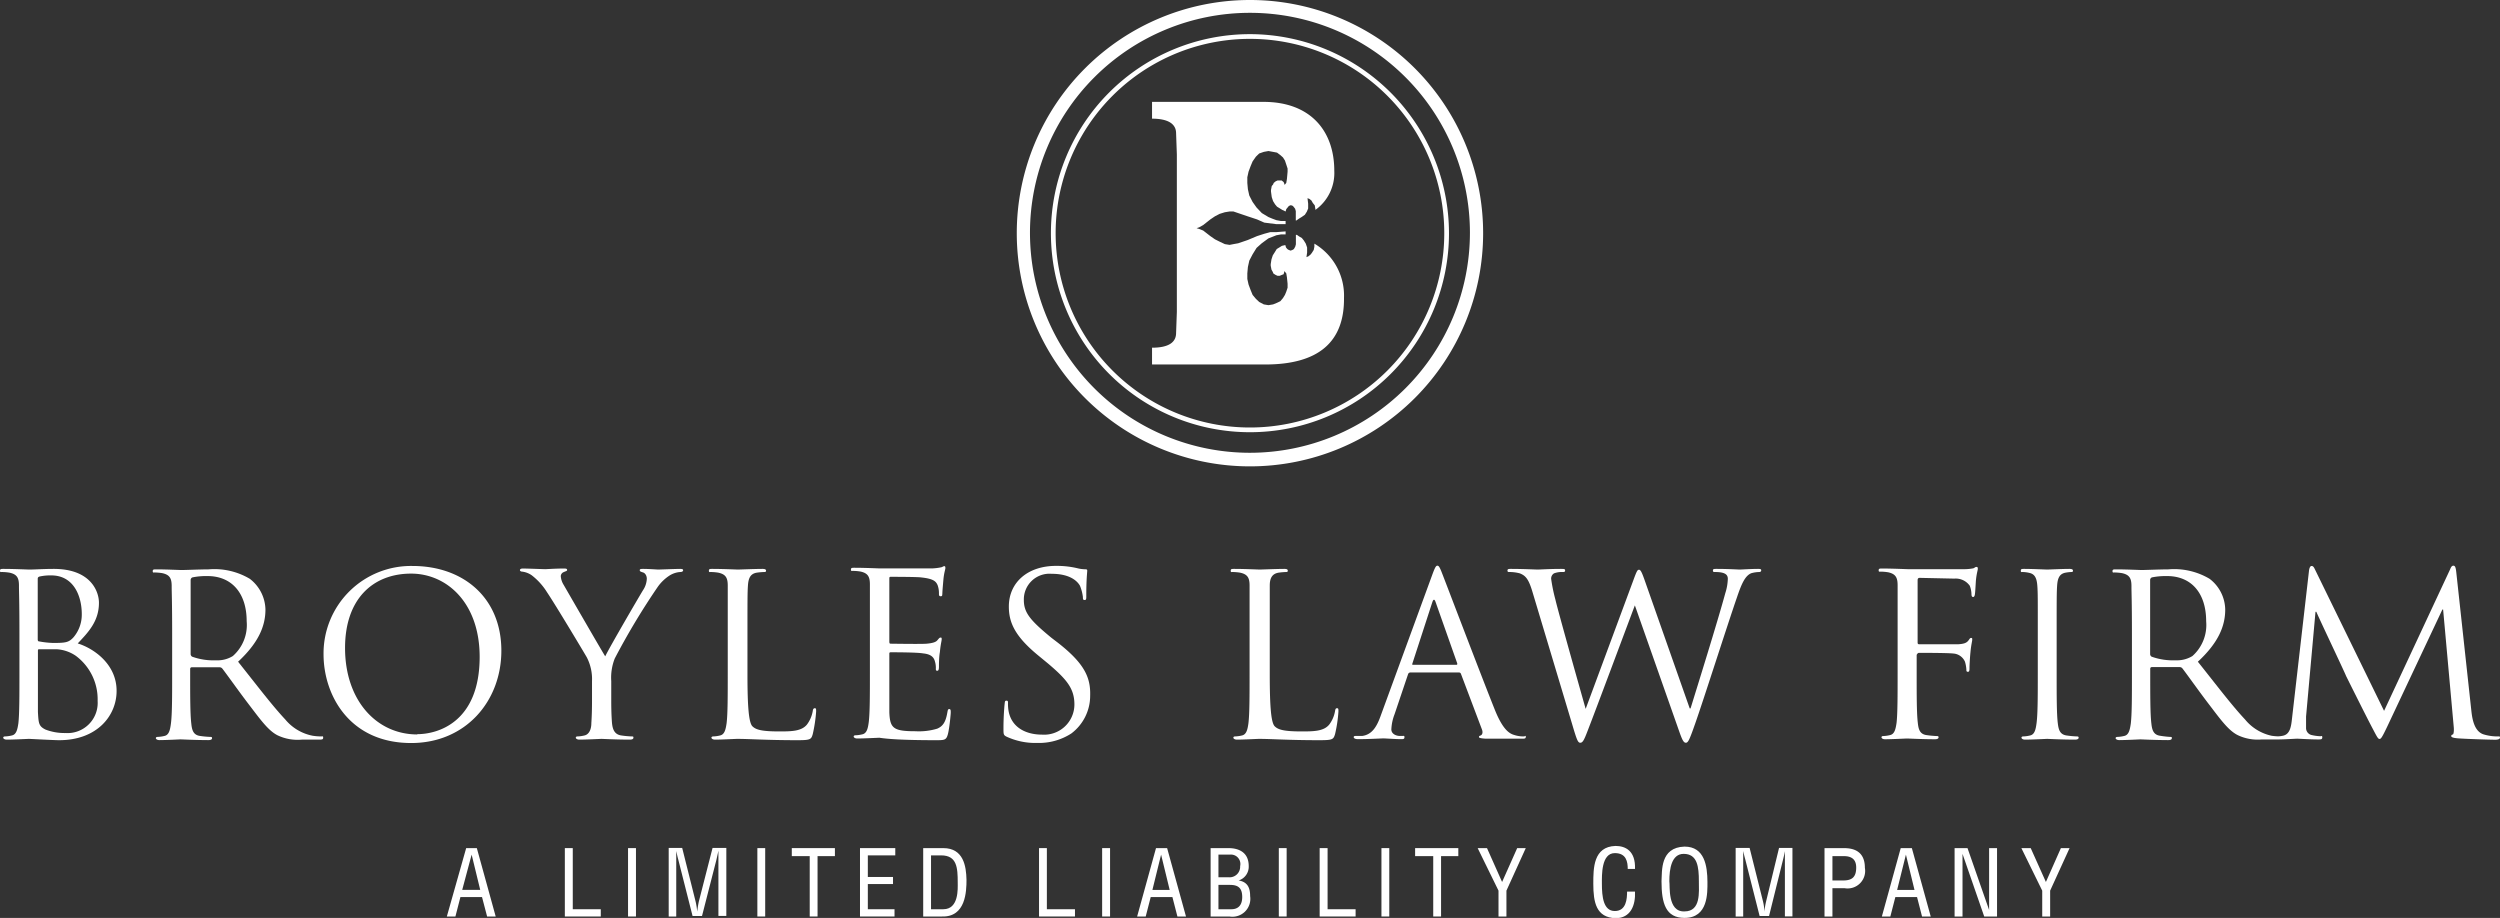 <?xml version="1.0" encoding="UTF-8" standalone="no"?>
<!DOCTYPE svg PUBLIC "-//W3C//DTD SVG 1.1//EN" "http://www.w3.org/Graphics/SVG/1.1/DTD/svg11.dtd">
<svg xmlns="http://www.w3.org/2000/svg" viewBox="0 0 265.03 97.31"><rect x="0" y="0" width="265.03" height="97.31" fill="#333333" stroke="none"/><defs><style>.cls-1{fill:#fff;}</style></defs><g id="Layer_2" data-name="Layer 2"><g id="Logos"><path class="cls-1" d="M8.24,68.21c1.12-1.18,2.25-2.35,2.25-4.31,0-1.2-.87-3.59-4.79-3.59-1.1,0-2,.07-2.61.07-.12,0-1.63-.07-2.7-.07-.27,0-.39,0-.39.19s.1.14.19.14a5.33,5.33,0,0,1,.82.07c.79.17,1,.55,1,1.37s.05,1.43.05,5.17v4.21c0,2.3,0,4.19-.11,5.2-.1.69-.22,1.21-.7,1.31a3.57,3.57,0,0,1-.71.1c-.15,0-.2.07-.2.14s.12.2.38.2c.72,0,2.23-.08,2.35-.08s2.63.14,3.19.14c4.09,0,6.1-2.65,6.1-5.21C12.38,70.46,10,68.76,8.24,68.21ZM4,61.36c0-.15.07-.22.28-.26A5.26,5.26,0,0,1,5.44,61c2.34,0,3.23,2.14,3.23,4.12a3.71,3.71,0,0,1-.86,2.42c-.51.57-.84.62-2.18.62A9.22,9.22,0,0,1,4.17,68C4.05,68,4,67.94,4,67.77ZM6.94,77.71a5.64,5.64,0,0,1-2.1-.36c-.75-.36-.75-.69-.82-1.87,0-.35,0-3.32,0-5.17V69c0-.12,0-.17.14-.17.36,0,1.56,0,1.87,0a4,4,0,0,1,2,.69,5.74,5.74,0,0,1,2.32,4.79A3.2,3.2,0,0,1,6.94,77.71Z"/><path class="cls-1" d="M34.09,78.07a5.91,5.91,0,0,1-.93-.07,5,5,0,0,1-2.92-1.73c-1.39-1.48-3-3.61-5-6.12,2.15-2,2.9-3.76,2.9-5.53a4.2,4.2,0,0,0-1.66-3.26,7.35,7.35,0,0,0-4.38-1c-.74,0-2.56.07-2.82.07s-1.63-.07-2.71-.07c-.26,0-.38,0-.38.19s.1.14.19.14a5.44,5.44,0,0,1,.82.07c.79.17,1,.55,1,1.37s.05,1.43.05,5.17v4.21c0,2.3,0,4.19-.13,5.2-.09.69-.21,1.21-.69,1.31a3.57,3.57,0,0,1-.72.1c-.14,0-.19.07-.19.14s.12.2.38.2c.72,0,2.23-.08,2.25-.08s1.63.08,2.95.08c.26,0,.38-.08.38-.2s-.05-.14-.19-.14a10.06,10.06,0,0,1-1.08-.1c-.72-.1-.86-.62-.93-1.31-.12-1-.12-2.9-.12-5.2v-.57c0-.12.05-.2.17-.2l2.94,0a.37.37,0,0,1,.31.15c.48.62,1.61,2.22,2.61,3.54,1.37,1.79,2.21,3,3.23,3.52a4.92,4.92,0,0,0,2.57.46h1.7c.43,0,.57,0,.57-.2S34.21,78.07,34.09,78.07Zm-9.41-8.52a3.09,3.09,0,0,1-1.79.45,6.64,6.64,0,0,1-2.51-.38.32.32,0,0,1-.17-.29V61.5a.3.3,0,0,1,.19-.29,7.36,7.36,0,0,1,1.6-.14c2.56,0,4.15,1.8,4.15,4.79A4.38,4.38,0,0,1,24.68,69.55Z"/><path class="cls-1" d="M43.73,60a9.27,9.27,0,0,0-9.43,9.36c0,4.31,2.73,9.41,9.29,9.41,5.77,0,9.56-4.43,9.56-9.79C53.15,63.37,49.12,60,43.73,60Zm.51,17.86c-4.31,0-7.66-3.59-7.66-9.17,0-5.24,3-7.88,7-7.88,3.78,0,7.27,3.09,7.27,8.84C50.84,76.59,46.39,77.83,44.24,77.83Z"/><path class="cls-1" d="M72.11,60.64c.19,0,.31-.07.31-.19s-.15-.14-.31-.14c-.46,0-2.18.07-2.32.07s-1-.07-1.58-.07c-.24,0-.39,0-.39.14s.15.17.36.24.39.33.39.67a2.35,2.35,0,0,1-.41,1.22c-.48.79-3.52,6-4,7-.43-.69-4-6.87-4.4-7.57a2,2,0,0,1-.31-.93.48.48,0,0,1,.31-.43c.22-.1.36-.12.36-.21s0-.17-.32-.17c-.93,0-1.84.07-2,.07s-1.91-.07-2.37-.07c-.21,0-.31.07-.31.17s.12.16.24.16a2.26,2.26,0,0,1,1,.38A6.79,6.79,0,0,1,58,62.8c.84,1.24,4,6.51,4.21,6.89a5,5,0,0,1,.55,2.51v2.06c0,.38,0,1.39-.07,2.4,0,.69-.26,1.21-.74,1.31a3.57,3.57,0,0,1-.72.1c-.15,0-.19.07-.19.14s.12.2.39.2c.71,0,2.22-.08,2.34-.08s1.63.08,3,.08c.26,0,.38-.08.38-.2s0-.14-.19-.14a10.06,10.06,0,0,1-1.08-.1c-.72-.1-.93-.62-1-1.31-.08-1-.08-2-.08-2.4V72.2a5.55,5.55,0,0,1,.37-2.39,74.41,74.41,0,0,1,4.57-7.61A4.61,4.61,0,0,1,71,61,2.44,2.44,0,0,1,72.11,60.64Z"/><path class="cls-1" d="M86.16,77.83a15.53,15.53,0,0,0,.36-2.4c0-.26,0-.35-.14-.35s-.2.12-.22.31a3.31,3.31,0,0,1-.62,1.43c-.58.7-1.63.72-2.9.72-1.87,0-2.49-.17-2.87-.54s-.53-2-.53-5.49V67.25c0-3.74,0-4.41.05-5.17s.24-1.25.93-1.37a7.28,7.28,0,0,1,.79-.07c.1,0,.2,0,.2-.14s-.13-.19-.39-.19c-.72,0-2.47.07-2.59.07s-1.62-.07-2.7-.07c-.26,0-.38,0-.38.19s.09.14.19.14a5.31,5.31,0,0,1,.81.07c.79.17,1,.55,1,1.37s0,1.43,0,5.17v4.21c0,2.3,0,4.19-.12,5.2-.1.69-.22,1.21-.7,1.31a3.47,3.47,0,0,1-.71.1c-.15,0-.2.07-.2.14s.12.2.39.2c.72,0,2.13-.08,2.34-.08,1.39,0,3,.14,6.42.14C85.92,78.47,86,78.38,86.16,77.83Z"/><path class="cls-1" d="M99.18,78.47c.93,0,1.13,0,1.3-.61s.31-2.14.31-2.33,0-.36-.15-.36-.16.1-.21.36c-.17,1-.46,1.46-1.08,1.72a6.72,6.72,0,0,1-2.3.27c-2.34,0-2.7-.31-2.77-2,0-.51,0-3.29,0-4.1v-2.1c0-.1,0-.17.16-.17.41,0,2.78,0,3.43.12.93.09,1.15.5,1.24.84a2.29,2.29,0,0,1,.1.78c0,.13,0,.22.16.22s.17-.26.17-.46,0-1,.1-1.52c.07-.8.19-1.2.19-1.35s0-.19-.12-.19-.19.12-.36.31-.55.29-1.12.34-3.5,0-3.81,0c-.12,0-.14-.07-.14-.25v-6.6c0-.17,0-.24.14-.24.26,0,2.87,0,3.28.07,1.29.14,1.53.43,1.7.82a2.5,2.5,0,0,1,.14.86c0,.19,0,.31.19.31s.15-.14.17-.27c0-.28.1-1.34.12-1.58.07-.67.2-1,.2-1.12s0-.22-.11-.22-.21.1-.33.12a5.67,5.67,0,0,1-1,.12c-.55,0-5.31,0-5.48,0s-1.63-.07-2.7-.07c-.27,0-.39,0-.39.19s.1.14.19.14a5.33,5.33,0,0,1,.82.07c.79.17,1,.55,1,1.37s0,1.43,0,5.17v4.21c0,2.3,0,4.19-.12,5.2-.09.69-.21,1.21-.69,1.31a3.57,3.57,0,0,1-.72.1c-.14,0-.19.07-.19.14s.12.2.38.2c.72,0,2.23-.08,2.35-.08C94,78.33,95.57,78.47,99.18,78.47Z"/><path class="cls-1" d="M112.14,68.13l-.68-.52c-2.25-1.85-2.92-2.66-2.92-4a2.72,2.72,0,0,1,2.95-2.78c2.2,0,2.85,1,3,1.27a4.54,4.54,0,0,1,.31,1.19c0,.2,0,.32.19.32s.17-.17.17-.56c0-1.62.1-2.41.1-2.53s0-.17-.24-.17a3.65,3.65,0,0,1-.84-.12,9.54,9.54,0,0,0-2.23-.24c-3,0-5,1.75-5,4.31,0,1.63.58,3.11,3.12,5.19l1.08.89c2,1.7,2.75,2.66,2.75,4.31a3.21,3.21,0,0,1-3.43,3.19c-1.6,0-3.18-.67-3.54-2.45a4.27,4.27,0,0,1-.07-.88c0-.19,0-.27-.17-.27s-.16.12-.19.38-.12,1.34-.12,2.55c0,.64,0,.73.36.9a7.24,7.24,0,0,0,3.21.65,6.33,6.33,0,0,0,3.62-1,5,5,0,0,0,2-4C115.63,71.85,115,70.36,112.14,68.13Z"/><path class="cls-1" d="M141.53,77.83a14.39,14.39,0,0,0,.36-2.4c0-.26,0-.35-.15-.35s-.18.12-.21.31a3.31,3.31,0,0,1-.62,1.43c-.58.7-1.63.72-2.89.72-1.88,0-2.5-.17-2.88-.54s-.53-2-.53-5.49V67.25c0-3.74,0-4.41,0-5.17s.23-1.25.93-1.37a7.22,7.22,0,0,1,.8-.07c.09,0,.18,0,.18-.14s-.11-.19-.38-.19c-.72,0-2.46.07-2.59.07s-1.62-.07-2.7-.07c-.26,0-.38,0-.38.19s.1.14.19.14a5.31,5.31,0,0,1,.81.07c.79.17,1,.55,1,1.37s0,1.43,0,5.17v4.21c0,2.3,0,4.19-.12,5.2-.09.69-.22,1.21-.69,1.31a3.67,3.67,0,0,1-.72.1c-.15,0-.19.07-.19.14s.12.2.38.2c.72,0,2.13-.08,2.34-.08,1.4,0,3,.14,6.42.14C141.29,78.47,141.36,78.38,141.53,77.83Z"/><path class="cls-1" d="M161.54,78.07a3.09,3.09,0,0,1-1-.15c-.5-.14-1.2-.52-2.06-2.65-1.46-3.64-5.22-13.53-5.58-14.44-.28-.74-.38-.86-.52-.86s-.24.14-.53.93l-5.44,14.87c-.42,1.2-.91,2.1-2,2.25-.19,0-.52,0-.69,0s-.21.05-.21.14.14.2.45.2c1.13,0,2.44-.08,2.7-.08s1.3.08,1.87.08c.21,0,.36,0,.36-.2s-.07-.14-.24-.14h-.24c-.4,0-.91-.21-.91-.7a5,5,0,0,1,.34-1.6l1.43-4.24a.26.26,0,0,1,.24-.19h5.15a.22.22,0,0,1,.22.15l2.22,5.88c.15.39,0,.6-.14.65s-.17.07-.17.17.26.14.72.17c1.65,0,3.39,0,3.76,0s.48,0,.48-.2S161.69,78.07,161.54,78.07Zm-7.16-7.59h-4.57c-.07,0-.13,0-.07-.17l2.1-6.46q.18-.54.36,0l2.28,6.46C154.5,70.41,154.5,70.48,154.38,70.48Z"/><path class="cls-1" d="M173.32,64.19,178,77.49c.33.94.48,1.25.72,1.25s.38-.29,1-2.06c.94-2.68,3.36-10.29,4.41-13.33.45-1.32.84-2.33,1.55-2.59a3.47,3.47,0,0,1,.82-.12c.14,0,.21-.07.21-.19s-.12-.14-.33-.14c-.75,0-1.78.07-1.94.07s-1.23-.07-2.45-.07c-.28,0-.4,0-.4.17s.1.16.22.16c1.09,0,1.36.29,1.36.72a5.39,5.39,0,0,1-.27,1.53c-.83,3.06-3,10-3.68,12.21h-.09l-4.77-13.57c-.29-.82-.43-1.13-.6-1.13s-.24.12-.6,1.1L168.1,75.15h0c-.36-1.27-2.85-10.06-3.21-11.59a18.08,18.08,0,0,1-.45-2.2.65.65,0,0,1,.31-.58,2.41,2.41,0,0,1,.94-.14c.11,0,.23,0,.23-.16s-.09-.17-.43-.17c-1.2,0-2.25.07-2.47.07s-1.58-.07-2.82-.07c-.24,0-.39,0-.39.17s.1.16.22.16a4.31,4.31,0,0,1,1.08.14c.62.24.93.6,1.32,1.87l4.26,14.2c.48,1.62.59,1.89.84,1.89s.4-.27.78-1.27c.87-2.23,4.14-11,5-13.28Z"/><path class="cls-1" d="M203.46,69.21c.4,0,3,0,3.6.07a1.45,1.45,0,0,1,1.25.87,3.55,3.55,0,0,1,.15.85c0,.12,0,.22.17.22s.16-.24.16-.45.05-1.13.1-1.6c.07-.8.19-1.2.19-1.35s0-.19-.12-.19-.17.12-.26.24c-.22.31-.53.39-1.1.43-.34,0-.67,0-1.08,0l-3.06,0c-.15,0-.17-.07-.17-.22V61.52c0-.18.07-.26.21-.26l3.69.08a1.82,1.82,0,0,1,1.63.76A2.64,2.64,0,0,1,209,63c0,.17.05.29.17.29s.17-.14.19-.27c.05-.28.09-1.34.12-1.58.07-.67.19-1,.19-1.12s0-.22-.14-.22-.19.1-.34.15a5.06,5.06,0,0,1-1.05.09c-.55,0-5.41,0-5.89,0-.12,0-1.63-.07-2.71-.07-.26,0-.38,0-.38.19s.1.14.19.14a5.33,5.33,0,0,1,.82.07c.78.17,1,.55,1,1.37s0,1.43,0,5.17v4.21c0,2.3,0,4.19-.11,5.2-.1.69-.22,1.21-.7,1.31a3.47,3.47,0,0,1-.72.1c-.14,0-.18.07-.18.14s.11.2.37.2c.72,0,2.23-.08,2.35-.08s1.63.08,2.95.08c.26,0,.38-.08.38-.2s-.05-.14-.19-.14a10.06,10.06,0,0,1-1.08-.1c-.72-.1-.86-.62-.93-1.31-.12-1-.12-2.9-.12-5.2v-2C203.29,69.26,203.33,69.21,203.46,69.21Z"/><path class="cls-1" d="M220.16,78.07a10.13,10.13,0,0,1-1.07-.1c-.72-.1-.86-.62-.94-1.31-.12-1-.12-2.9-.12-5.2V67.25c0-3.74,0-4.41.05-5.17s.24-1.25.89-1.37a4.42,4.42,0,0,1,.6-.07c.09,0,.19,0,.19-.14s-.13-.19-.39-.19c-.72,0-2.22.07-2.34.07s-1.63-.07-2.42-.07c-.27,0-.38,0-.38.19s.09.14.19.14a3.22,3.22,0,0,1,.74.1c.53.12.76.52.82,1.34s.05,1.43.05,5.17v4.21c0,2.3,0,4.19-.13,5.2-.09.69-.21,1.21-.69,1.31a3.57,3.57,0,0,1-.72.1c-.15,0-.19.07-.19.14s.12.2.38.2c.72,0,2.23-.08,2.35-.08s1.62.08,2.94.08c.26,0,.39-.08.39-.2S220.31,78.07,220.16,78.07Z"/><path class="cls-1" d="M264.83,78.07a5.08,5.08,0,0,1-1.55-.22c-1-.33-1.2-1.68-1.29-2.53l-1.6-14.7c-.05-.46-.12-.65-.3-.65s-.26.17-.35.39l-7,15-7.33-15c-.12-.26-.21-.36-.35-.36s-.22.17-.27.43L243,76c-.1.91-.17,1.84-1,2a2.88,2.88,0,0,1-.49.06,5.2,5.2,0,0,1-.69-.06A5,5,0,0,1,238,76.27c-1.39-1.48-3-3.61-5-6.12,2.16-2,2.9-3.76,2.9-5.53a4.17,4.17,0,0,0-1.66-3.26,7.35,7.35,0,0,0-4.38-1c-.74,0-2.55.07-2.82.07-.12,0-1.63-.07-2.7-.07-.27,0-.39,0-.39.19s.1.14.19.14a5.33,5.33,0,0,1,.82.07c.79.17,1,.55,1,1.37s.05,1.43.05,5.17v4.21c0,2.3,0,4.19-.12,5.2-.1.69-.22,1.21-.7,1.31a3.47,3.47,0,0,1-.71.1c-.15,0-.2.07-.2.14s.12.2.39.2c.71,0,2.22-.08,2.25-.08s1.62.08,2.94.08c.27,0,.38-.08.38-.2s0-.14-.19-.14A10.06,10.06,0,0,1,229,78c-.71-.1-.86-.62-.93-1.31-.12-1-.12-2.9-.12-5.2v-.57c0-.12.05-.2.17-.2l2.94,0a.37.37,0,0,1,.31.15c.48.62,1.61,2.22,2.61,3.54,1.37,1.79,2.21,3,3.24,3.52a4.9,4.9,0,0,0,2.56.46h1.75c.65,0,1.8-.08,2-.08s1.34.08,2.23.08c.28,0,.43,0,.43-.22s-.1-.12-.19-.12a4.85,4.85,0,0,1-.91-.12.76.76,0,0,1-.62-.74c0-.41,0-.84,0-1.23l1-11.1h.09c.26.64,3,6.39,3.16,6.82.12.24,2.18,4.38,2.81,5.56.45.86.57,1.1.73,1.1s.29-.22.8-1.28l5.86-12.44H259L260.12,77c.05.44,0,.84-.09.86s-.17.07-.17.17.12.19.67.24c.88.07,3.47.15,4,.15.29,0,.5-.08.5-.22S265,78.07,264.83,78.07Zm-32.41-8.52a3.16,3.16,0,0,1-1.8.45,6.68,6.68,0,0,1-2.51-.38.32.32,0,0,1-.17-.29V61.5a.3.3,0,0,1,.19-.29,7.47,7.47,0,0,1,1.61-.14c2.56,0,4.14,1.8,4.14,4.79A4.41,4.41,0,0,1,232.42,69.55Z"/><path class="cls-1" d="M49.42,89.91l-2.05,7.25h.91l.53-2.06H51.1l.54,2.06h.91l-2-7.25ZM49,94.34,50,90.6l.91,3.74Z"/><polygon class="cls-1" points="60.72 89.91 59.88 89.91 59.88 97.16 63.69 97.16 63.69 96.39 60.72 96.39 60.72 89.91"/><rect class="cls-1" x="66.58" y="89.91" width="0.84" height="7.25"/><path class="cls-1" d="M74.09,95.55c-.08.36-.13.72-.18,1.09h0a7.24,7.24,0,0,0-.17-1.08l-1.42-5.67H70.89v7.27h.8v-6c0-.31,0-.63,0-.94h0c.09.4.14.64.21.89l1.52,6h1l1.52-5.93c.06-.28.13-.55.22-1h0c0,.31,0,.61,0,.92v6H77V89.89H75.54Z"/><rect class="cls-1" x="80.29" y="89.91" width="0.83" height="7.25"/><polygon class="cls-1" points="83.94 90.76 85.84 90.76 85.84 97.16 86.67 97.16 86.67 90.76 88.51 90.76 88.51 89.91 83.94 89.91 83.94 90.76"/><polygon class="cls-1" points="91.17 97.16 94.83 97.16 94.83 96.39 92 96.39 92 93.72 94.67 93.72 94.67 92.97 92 92.97 92 90.68 94.91 90.68 94.91 89.91 91.17 89.91 91.17 97.16"/><path class="cls-1" d="M100,89.91H97.87v7.25h2c2.52.07,2.59-2.67,2.59-3.89C102.43,91.82,102.14,89.91,100,89.91Zm0,6.48H98.7V90.68h1.07c1.68,0,1.76,1.3,1.76,2.89C101.53,94.18,101.67,96.39,100,96.39Z"/><polygon class="cls-1" points="110.98 89.91 110.15 89.91 110.15 97.16 113.96 97.16 113.96 96.39 110.98 96.39 110.98 89.91"/><rect class="cls-1" x="116.84" y="89.91" width="0.84" height="7.25"/><path class="cls-1" d="M122.55,89.91l-2,7.25h.91l.53-2.06h2.3l.53,2.06h.91l-2-7.25Zm-.38,4.43.92-3.74.91,3.74Z"/><path class="cls-1" d="M131.31,93.34a1.53,1.53,0,0,0,1.07-1.52c0-1.53-1.15-1.91-2.14-1.91h-1.9v7.25h2A1.9,1.9,0,0,0,132.53,95C132.53,94.18,132.3,93.5,131.31,93.34Zm-2.14-2.74h1.22a1,1,0,0,1,1.08,1.22A1.12,1.12,0,0,1,130.24,93h-1.07Zm1.37,5.79h-1.37V93.81h1.22c.84,0,1.3.3,1.3,1.28S131.16,96.39,130.54,96.39Z"/><rect class="cls-1" x="135.57" y="89.91" width="0.83" height="7.25"/><rect class="cls-1" x="146.45" y="89.91" width="0.83" height="7.25"/><polygon class="cls-1" points="140.74 89.91 139.9 89.91 139.9 97.16 143.71 97.16 143.71 96.39 140.74 96.39 140.74 89.91"/><polygon class="cls-1" points="150.02 90.76 151.94 90.76 151.94 97.16 152.77 97.16 152.77 90.76 154.6 90.76 154.6 89.91 150.02 89.91 150.02 90.76"/><polygon class="cls-1" points="159.24 93.5 157.64 89.91 156.65 89.91 158.86 94.42 158.86 97.16 159.7 97.16 159.7 94.42 161.75 89.91 160.84 89.91 159.24 93.5"/><path class="cls-1" d="M171.19,90.44c1.22,0,1.37.92,1.37,1.68h.77c.07-1.91-1-2.44-2.06-2.44-2.36.07-2.36,2.36-2.36,4,0,2,.31,3.59,2.36,3.66,1.6,0,2.13-1.37,2.06-2.82h-.84c0,.76-.08,2.06-1.3,2.06s-1.37-1.52-1.37-2.9C169.82,92.81,169.74,90.44,171.19,90.44Z"/><path class="cls-1" d="M178.58,89.75c-2.61.08-2.37,2.6-2.44,3.67,0,2.36.45,3.89,2.44,3.89,2.52,0,2.43-2.67,2.43-3.81C181,91.82,180.72,89.75,178.58,89.75Zm0,6.87c-1.84.08-1.52-2.75-1.61-3.2,0-1.3.23-2.9,1.52-2.9,1.46,0,1.61,1.38,1.61,2.9C180.1,94.56,180.33,96.62,178.58,96.62Z"/><path class="cls-1" d="M187.23,95.55a8,8,0,0,0-.18,1.09h0a5.49,5.49,0,0,0-.15-1.08l-1.42-5.67H184v7.27h.8v-6c0-.31,0-.63,0-.94h0c.09.4.15.64.22.89l1.52,6h1L189,91.23c.07-.28.14-.55.22-1h0c0,.31,0,.61,0,.92v6h.8V89.89h-1.42Z"/><path class="cls-1" d="M195.47,89.91h-2.05v7.25h.84v-3h1.29A1.86,1.86,0,0,0,197.7,92C197.7,90.21,196.47,89.91,195.47,89.91Zm-.07,3.43h-1.14V90.76h1.21c.85,0,1.31.37,1.31,1.21C196.78,93,196.32,93.34,195.4,93.34Z"/><path class="cls-1" d="M201.5,89.91l-2,7.25h.9l.53-2.06h2.3l.53,2.06h.92l-2-7.25Zm-.38,4.43.93-3.74.91,3.74Z"/><polygon class="cls-1" points="210.87 96.47 208.58 89.91 207.21 89.91 207.21 97.16 208.05 97.16 208.05 90.52 210.35 97.16 211.71 97.16 211.71 89.91 210.87 89.91 210.87 96.47"/><polygon class="cls-1" points="216.89 93.5 215.28 89.91 214.29 89.91 216.5 94.42 216.5 97.16 217.34 97.16 217.34 94.42 219.4 89.91 218.48 89.91 216.89 93.5"/><path class="cls-1" d="M132.51,0a24.72,24.72,0,1,0,24.72,24.72A24.72,24.72,0,0,0,132.51,0Zm0,48a23.32,23.32,0,1,1,23.32-23.32A23.34,23.34,0,0,1,132.51,48Z"/><path class="cls-1" d="M134.13,38.64h-12V36.86c1.7,0,2.55-.53,2.55-1.56l.08-2.23V16.37l-.08-2.24c0-1-.85-1.55-2.55-1.55V10.8h11.82c5,0,7.5,3.1,7.5,7.29a4.81,4.81,0,0,1-2,4.16v-.06l-.07-.42-.21-.26-.14-.25-.21-.17-.21-.08.07.58v.51l-.14.34-.21.33L138,23l-.28.17-.3.21-.05,0v-1l-.07-.25L137.2,22l-.14-.17-.21-.08-.21.08-.14.17-.14.17-.07.25-.36-.17-.27-.17-.28-.17-.21-.25-.21-.34-.14-.42-.08-.59v-.17l.08-.42.14-.16.07-.17.21-.17.2-.09h.43l.21.17.07.17v.09h.07l.14-.17.07-.42.07-.77v-.33l-.14-.43-.14-.42-.21-.33-.28-.25-.35-.26-.42-.08-.49-.09-.49.09-.49.17-.35.34-.35.5-.21.5-.22.59-.13.59v.6l.06.67.15.67.35.68.42.59.56.59.7.42.41.17.43.16.49.09h.49v.33h-1l-.63-.08-.63-.08-.77-.34-1-.33-1-.34-.5-.17h-.41l-.5.08-.55.17-.5.26-.49.33-.76.6-.43.24-.27.09.27.08.43.17.76.59.49.34.5.25.55.26.5.08.41-.08.5-.09,1-.34,1-.42.77-.25.63-.17h.63l1-.08h0v.32h-.49l-.49.09-.43.17-.41.16-.7.51-.56.5-.42.68-.35.67-.15.68-.06.67v.59l.13.59.22.59.21.51.35.42.35.33.49.26.49.08.49-.08.42-.17.35-.17.28-.33.21-.34.14-.34.14-.42v-.42l-.07-.68-.07-.42-.14-.17-.07-.08v.08l-.07.26-.21.08-.21.09h-.22l-.2-.09L135,29l-.07-.17-.14-.25-.08-.42V28l.08-.5.14-.43.21-.33.21-.34.28-.17.27-.17.36-.08.07.25.14.17.14.09.21.08.21-.08.14-.09.14-.25.07-.25v-1l.11,0,.24.17.28.16.21.26.21.34.14.41v.52l-.07.5.21-.09.21-.17.14-.17.21-.33.07-.34,0-.33a6.39,6.39,0,0,1,3.14,5.75Q142.55,38.64,134.13,38.64Z"/><path class="cls-1" d="M132.51,4.12a20.6,20.6,0,1,1-20.6,20.6,20.6,20.6,0,0,1,20.6-20.6m0-.5a21.1,21.1,0,1,0,21.1,21.1,21.13,21.13,0,0,0-21.1-21.1Z"/></g></g></svg>